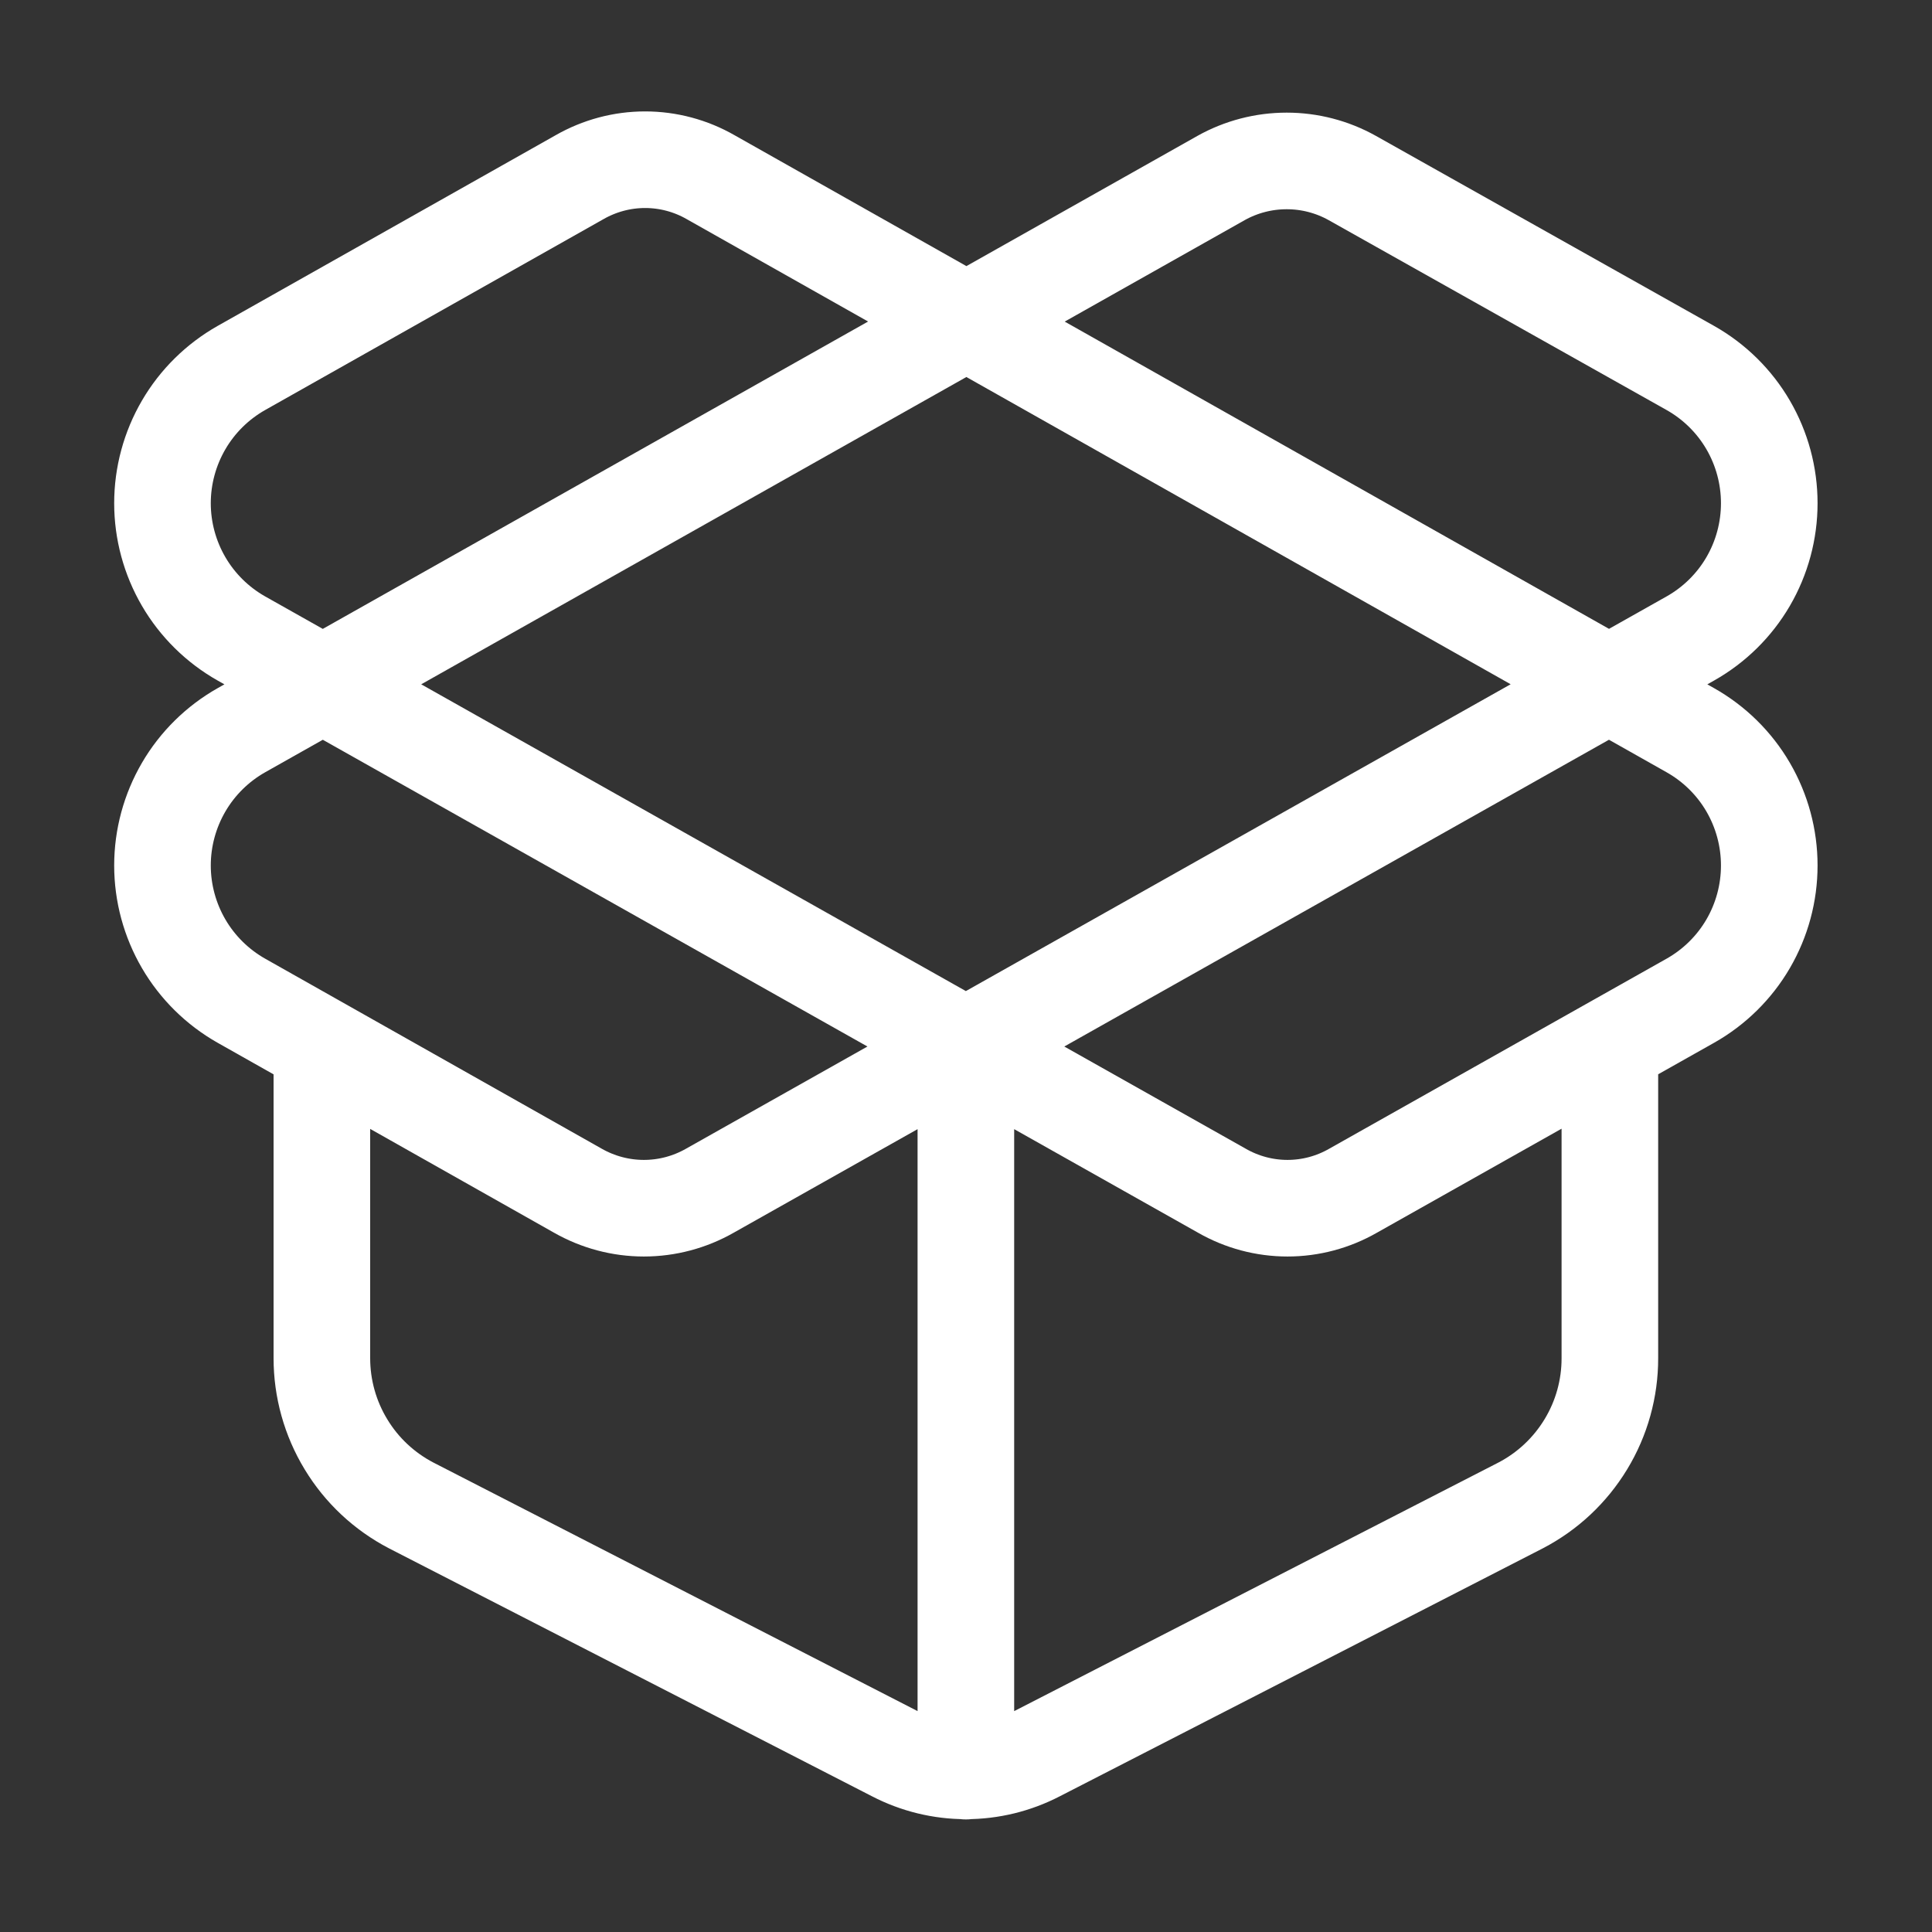 <svg width="30" height="30" viewBox="0 0 30 30" fill="none" xmlns="http://www.w3.org/2000/svg">
<rect x="0" y="0" width="30" height="30" fill="#333333" stroke="none"/>
<path d="M14.998 27.502V16.252M24.998 16.252V21.089C24.999 21.561 24.87 22.024 24.625 22.427C24.38 22.831 24.03 23.159 23.611 23.377L16.111 27.227C15.767 27.405 15.386 27.498 14.998 27.498C14.611 27.498 14.23 27.405 13.886 27.227L6.386 23.377C5.967 23.159 5.616 22.831 5.372 22.427C5.127 22.024 4.998 21.561 4.998 21.089V16.252M18.961 2.764C19.272 2.59 19.623 2.499 19.98 2.499C20.336 2.499 20.687 2.59 20.998 2.764L26.248 5.714C26.62 5.924 26.93 6.229 27.145 6.598C27.36 6.967 27.473 7.387 27.473 7.814C27.473 8.241 27.36 8.661 27.145 9.03C26.93 9.399 26.62 9.704 26.248 9.914L11.023 18.489C10.711 18.667 10.358 18.761 9.998 18.761C9.639 18.761 9.286 18.667 8.973 18.489L3.748 15.539C3.377 15.329 3.067 15.024 2.852 14.655C2.637 14.286 2.523 13.866 2.523 13.439C2.523 13.012 2.637 12.592 2.852 12.223C3.067 11.854 3.377 11.549 3.748 11.339L18.961 2.764ZM26.248 15.539C26.62 15.329 26.93 15.024 27.145 14.655C27.36 14.286 27.473 13.866 27.473 13.439C27.473 13.012 27.36 12.592 27.145 12.223C26.93 11.854 26.62 11.549 26.248 11.339L11.036 2.752C10.726 2.574 10.375 2.48 10.017 2.48C9.66 2.48 9.309 2.574 8.998 2.752L3.748 5.714C3.377 5.924 3.067 6.229 2.852 6.598C2.637 6.967 2.523 7.387 2.523 7.814C2.523 8.241 2.637 8.661 2.852 9.03C3.067 9.399 3.377 9.704 3.748 9.914L18.973 18.489C19.283 18.667 19.635 18.761 19.992 18.761C20.35 18.761 20.701 18.667 21.011 18.489L26.248 15.539Z" stroke="white" stroke-width="1.5" stroke-linecap="round" stroke-linejoin="round"/>
</svg>
